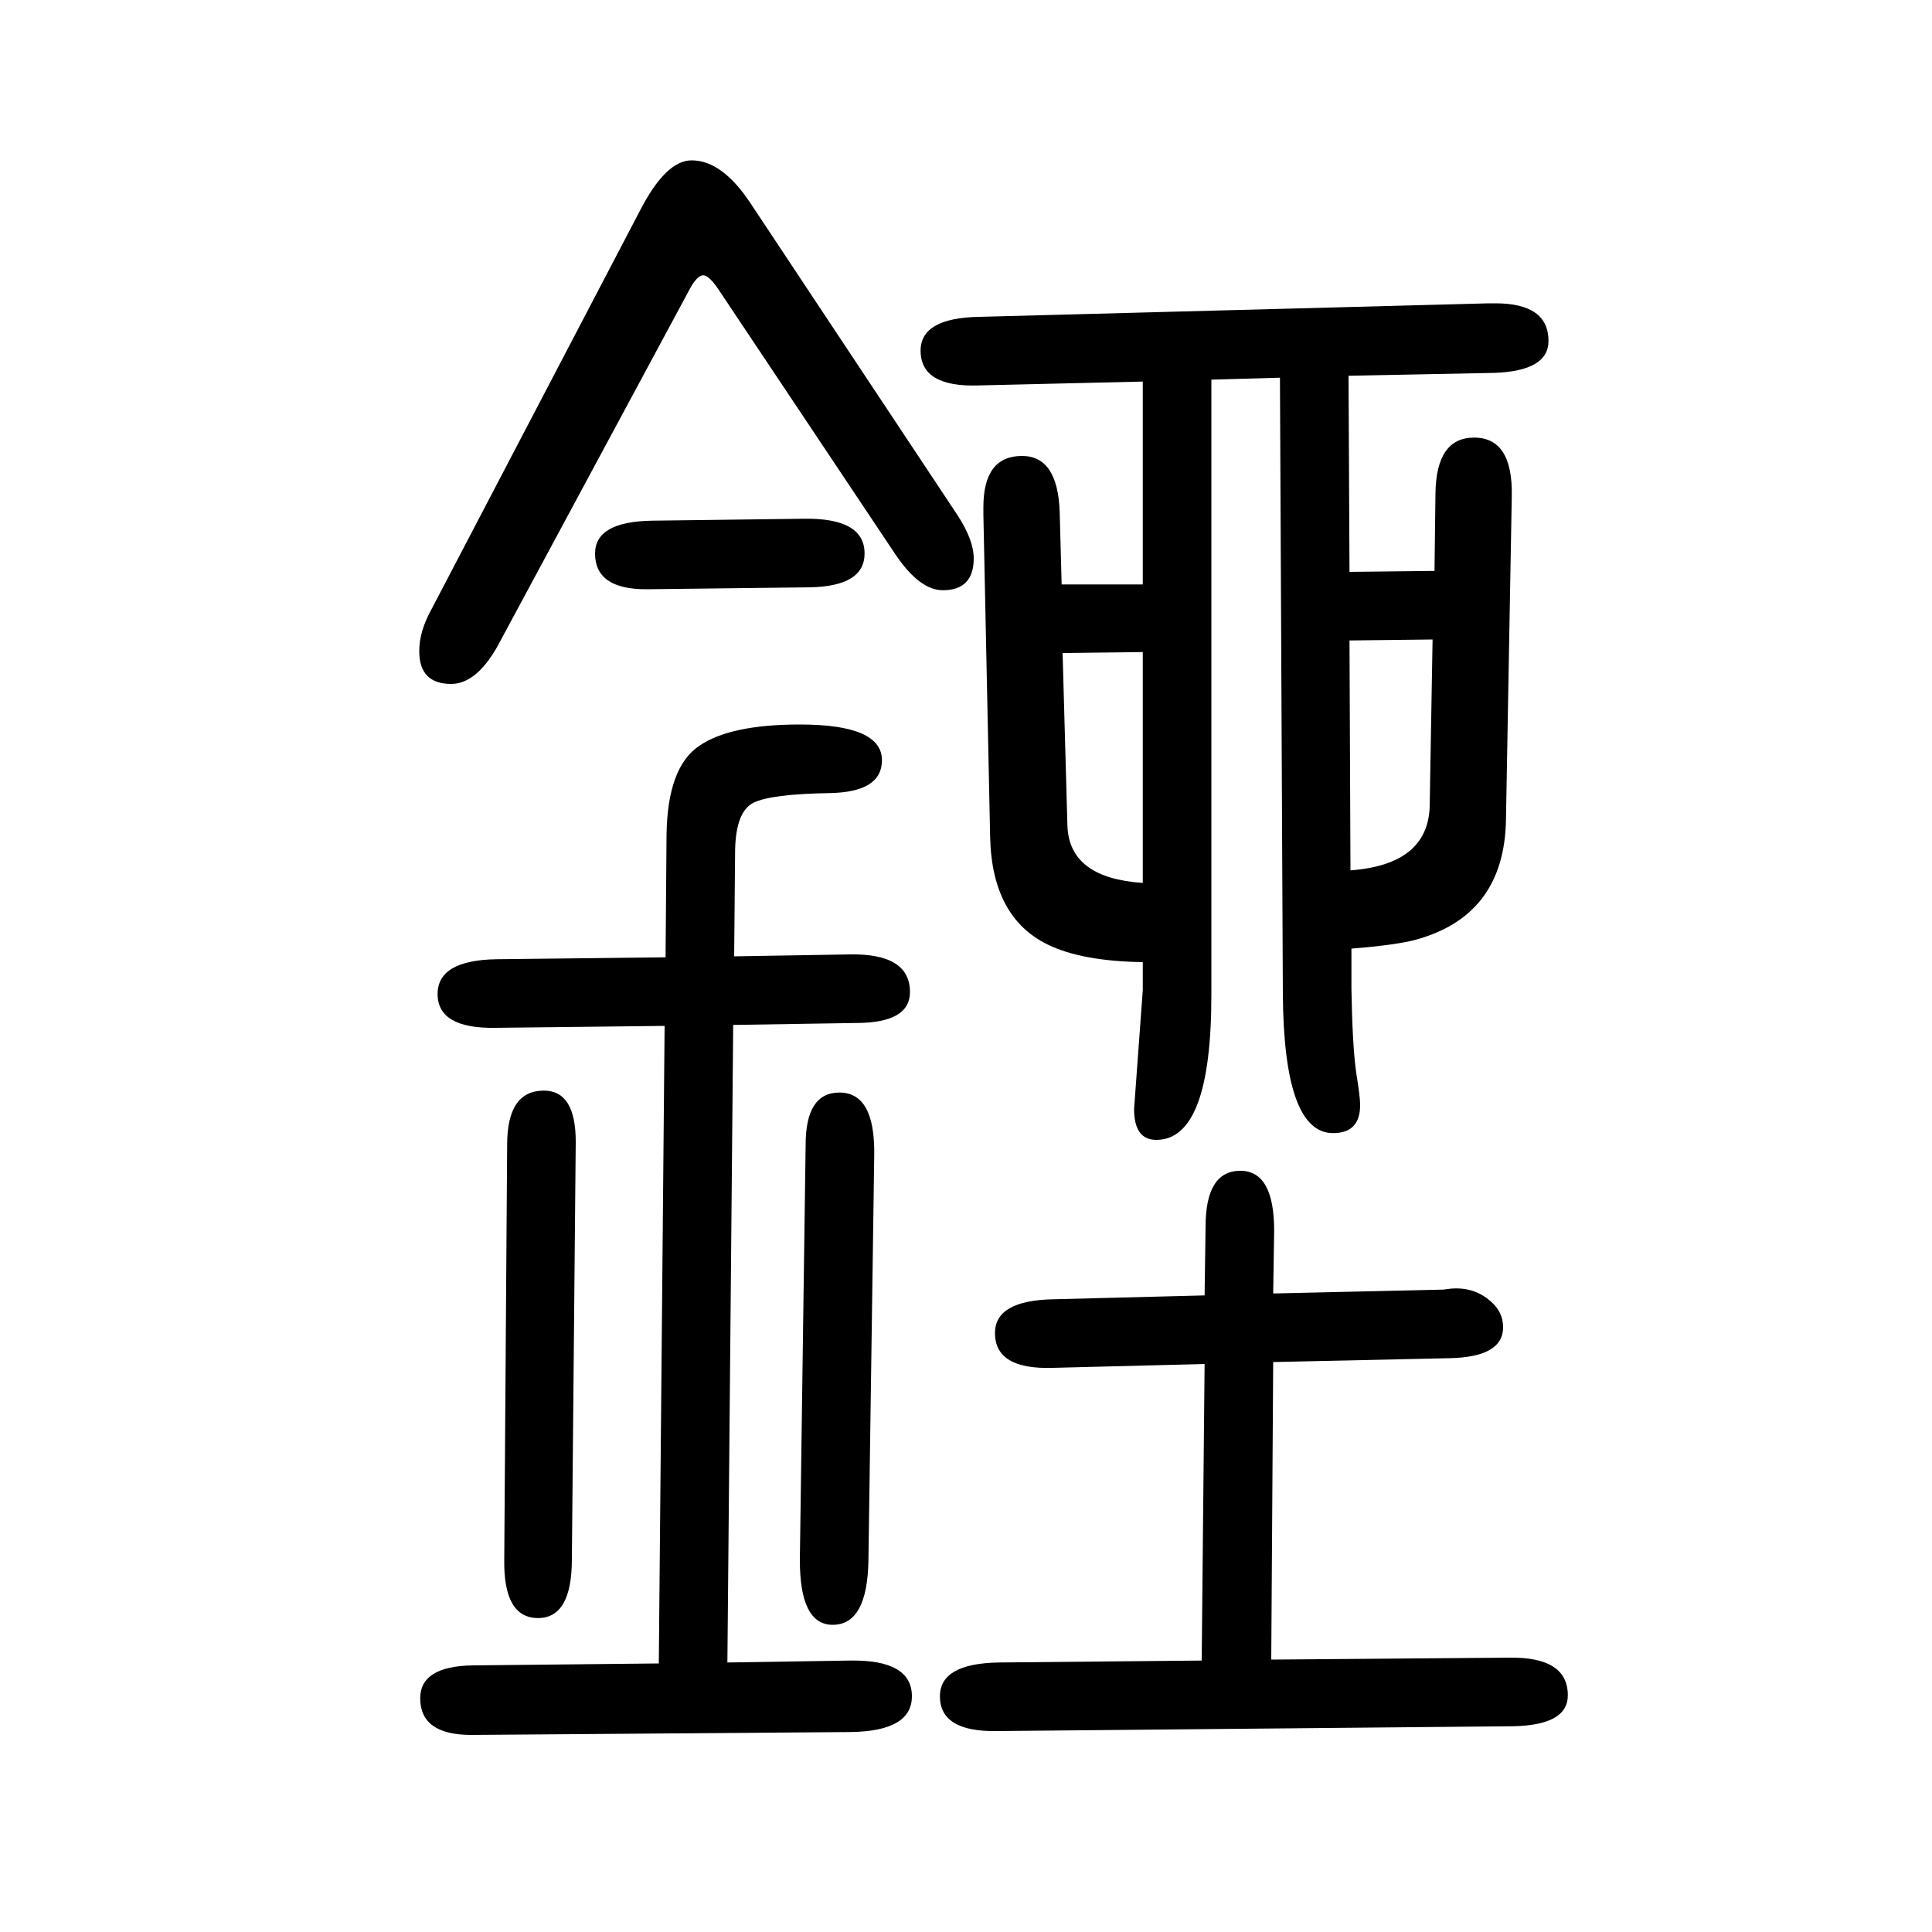 <svg xmlns="http://www.w3.org/2000/svg" xmlns:xlink="http://www.w3.org/1999/xlink" height="100" width="100" version="1.1"><path d="M1399 668v-42q1 -59 5 -87q4 -24 4 -33q0 -29 -28 -29q-51 0 -52 144l-3 638l-71 -2v-637q0 -150 -57 -150q-23 0 -23 32l9 123v29q-63 1 -98 18q-58 28 -60 111l-7 334v8q0 53 40 53q37 0 39 -58l2 -75h84v210l-170 -4q-60 -2 -60 36q0 34 61 35l527 14h7q55 0 55 -39
q0 -31 -56 -33l-151 -3l1 -203l88 1l1 81q1 57 40 57q40 0 39 -60l-6 -334q-1 -103 -98 -127q-23 -5 -62 -8zM1398 749q80 6 82 66l3 173l-86 -1zM1183 736v239l-83 -1l5 -179q2 -54 78 -59zM682 -72l6 660l-175 -2q-60 -1 -60 35q0 35 61 36l175 2l1 127q1 70 34 92
q32 22 104 22q85 0 85 -37q0 -33 -54 -34q-61 -1 -79 -10t-19 -48l-1 -111l120 2q62 1 62 -39q0 -32 -56 -32l-127 -2l-6 -660l127 2q64 1 64 -37q0 -36 -63 -37l-393 -3q-53 0 -53 38q0 33 54 34zM1244 -69l3 307l-157 -4q-60 -2 -60 36q0 34 61 35l156 4l1 71q0 58 36 58
q35 0 35 -62l-1 -65l176 4l8 1q24 2 41 -13q13 -11 13 -27q0 -31 -56 -32l-182 -4l-2 -308l246 2q61 1 61 -39q0 -31 -57 -32l-534 -5q-59 -1 -59 36q0 34 61 35zM927 1076l-183 274q-10 15 -16 15q-7 0 -16 -18l-197 -366q-22 -39 -48 -39q-33 0 -33 34q0 20 12 42l216 413
q27 53 54 53q31 0 60 -43l215 -324q17 -26 17 -45q0 -33 -32 -33q-24 0 -49 37zM596 468l-4 -432q0 -61 -35 -61q-36 0 -35 61l3 429q0 56 38 56q33 0 33 -53zM905 454l-6 -419q-1 -67 -37 -67q-34 0 -34 67l6 430q0 54 35 54q37 0 36 -65zM675 1111l157 2q63 1 63 -36
q0 -34 -57 -35l-169 -2q-53 0 -53 37q0 33 59 34z" style="" transform="scale(0.05 -0.05) translate(0 -1650)"/></svg>